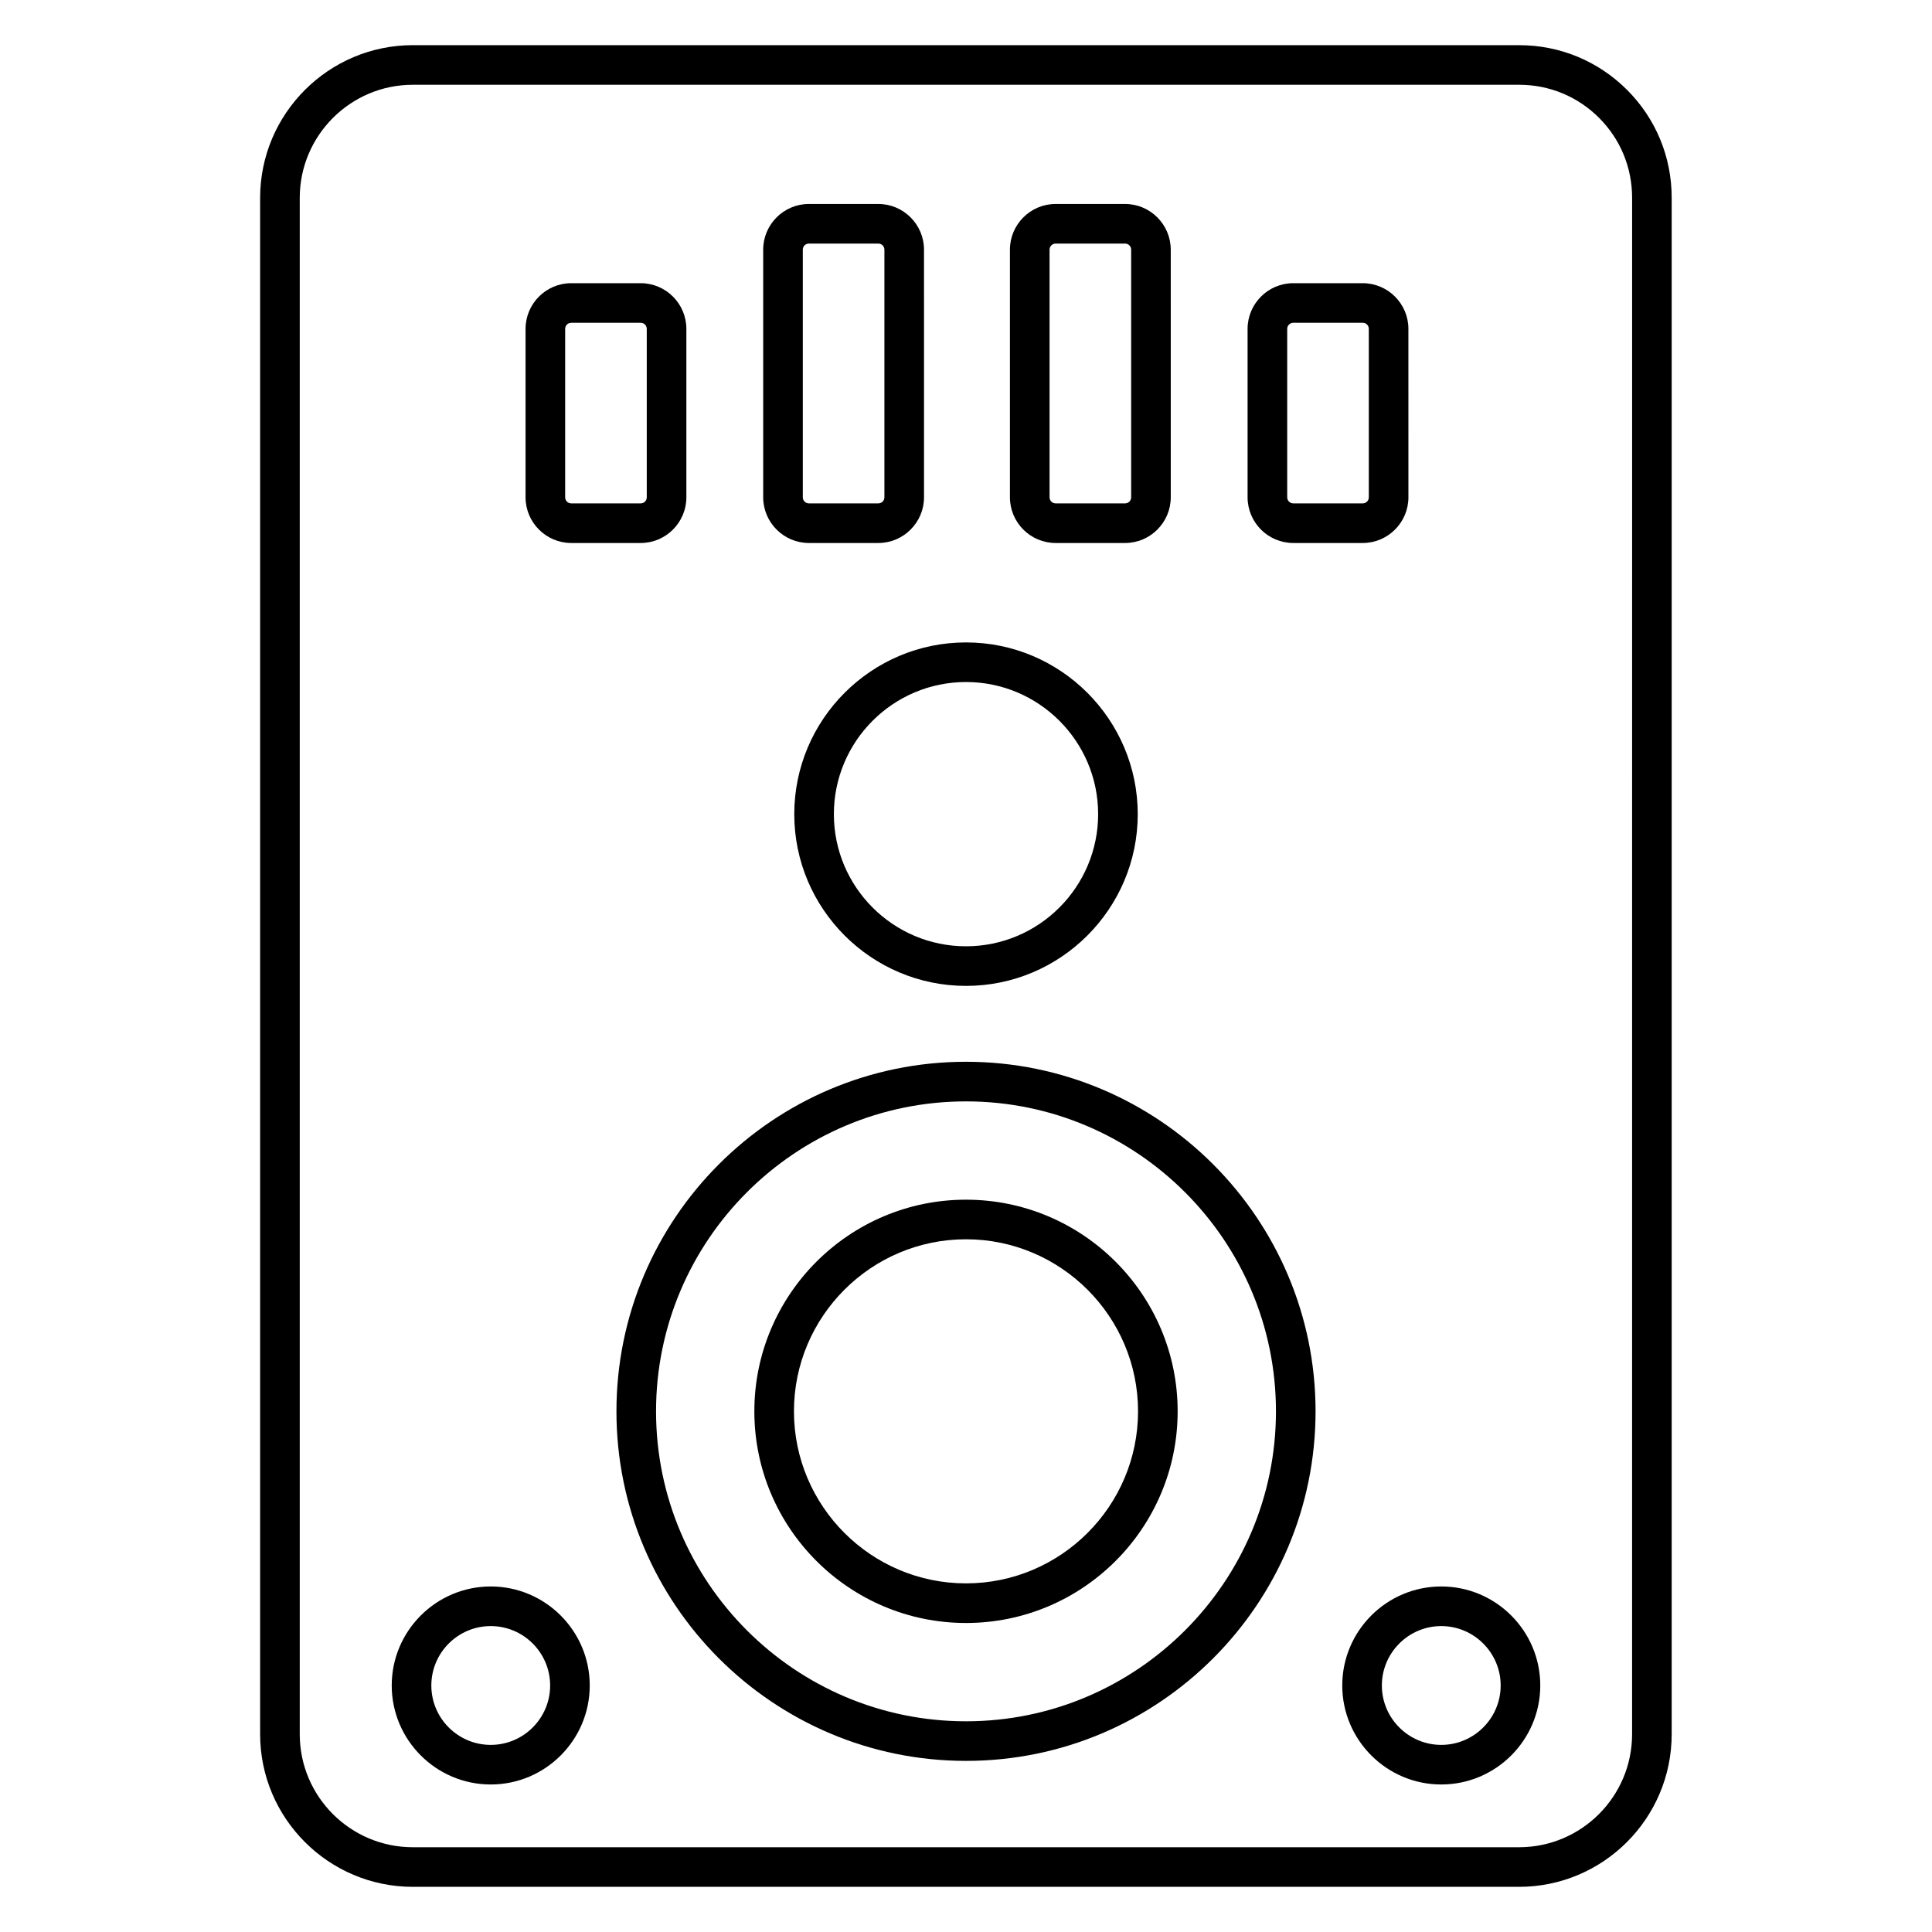 <?xml version="1.0" encoding="UTF-8"?>
<!-- Uploaded to: ICON Repo, www.iconrepo.com, Generator: ICON Repo Mixer Tools -->
<svg fill="#000000" width="800px" height="800px" version="1.1" viewBox="144 144 512 512" xmlns="http://www.w3.org/2000/svg">
 <g>
  <path d="m575.2 167.83c-7.641-7.641-17.801-11.859-28.59-11.859l-293.2-0.004c-22.316 0-40.473 18.156-40.473 40.473v407.14c0 22.293 18.156 40.453 40.473 40.453h293.15c22.293 0 40.453-18.137 40.453-40.453v-407.12c0.023-10.812-4.176-20.992-11.816-28.633zm1.32 435.75c0 16.52-13.434 29.957-29.957 29.957h-293.15c-16.543 0-29.977-13.434-29.977-29.957v-407.14c0-16.543 13.457-29.977 29.977-29.977h293.18c7.996 0 15.512 3.106 21.18 8.773s8.754 13.184 8.754 21.203z"/>
  <path d="m400 425.38c-51.094 0-92.637 41.543-92.637 92.637-0.004 51.094 41.539 92.637 92.637 92.637 51.094 0 92.637-41.543 92.637-92.637s-41.543-92.637-92.637-92.637zm0 174.78c-45.301 0-82.141-36.863-82.141-82.141-0.004-45.281 36.84-82.141 82.141-82.141 45.281 0 82.141 36.863 82.141 82.141 0 45.281-36.863 82.141-82.141 82.141z"/>
  <path d="m400 461.93c-30.922 0-56.09 25.148-56.09 56.09s25.168 56.09 56.09 56.09c30.941 0 56.09-25.148 56.09-56.09s-25.148-56.09-56.09-56.09zm0 101.68c-25.148 0-45.594-20.469-45.594-45.594-0.004-25.129 20.445-45.594 45.594-45.594 25.129 0 45.594 20.469 45.594 45.594 0 25.129-20.469 45.594-45.594 45.594z"/>
  <path d="m354.49 359.76c0 25.086 20.426 45.512 45.512 45.512s45.512-20.426 45.512-45.512c-0.004-25.086-20.426-45.512-45.512-45.512s-45.512 20.426-45.512 45.512zm45.512-35.016c19.312 0 35.016 15.703 35.016 35.016-0.004 19.312-15.703 35.016-35.016 35.016s-35.016-15.703-35.016-35.016 15.703-35.016 35.016-35.016z"/>
  <path d="m525.95 564.43c-14.465 0-26.238 11.777-26.238 26.238 0 14.465 11.777 26.238 26.238 26.238 14.465 0 26.238-11.777 26.238-26.238 0.004-14.461-11.773-26.238-26.238-26.238zm0 41.984c-8.668 0-15.742-7.074-15.742-15.742s7.074-15.742 15.742-15.742 15.742 7.074 15.742 15.742c0.004 8.668-7.07 15.742-15.742 15.742z"/>
  <path d="m274.05 564.43c-14.465 0-26.238 11.777-26.238 26.238 0 14.465 11.777 26.238 26.238 26.238 14.465 0 26.238-11.777 26.238-26.238 0-14.461-11.777-26.238-26.238-26.238zm0 41.984c-8.691 0-15.742-7.074-15.742-15.742s7.055-15.742 15.742-15.742c8.691 0 15.742 7.074 15.742 15.742s-7.051 15.742-15.742 15.742z"/>
  <path d="m358.37 287.9h18.391c6.676 0 12.113-5.438 12.113-12.113l-0.004-65.621c0-6.676-5.438-12.113-12.113-12.113h-18.391c-6.676 0-12.113 5.438-12.113 12.113v65.621c0.004 6.676 5.441 12.113 12.117 12.113zm-1.617-77.734c0-0.902 0.715-1.617 1.617-1.617h18.391c0.902 0 1.617 0.715 1.617 1.617v65.621c0 0.902-0.715 1.617-1.617 1.617h-18.391c-0.902 0-1.617-0.715-1.617-1.617z"/>
  <path d="m295.39 287.9h18.391c6.676 0 12.113-5.438 12.113-12.113v-44.629c0-6.676-5.438-12.113-12.113-12.113h-18.391c-6.676 0-12.113 5.438-12.113 12.113v44.629c0 6.676 5.438 12.113 12.113 12.113zm-1.617-56.742c0-0.902 0.715-1.617 1.617-1.617h18.391c0.902 0 1.617 0.715 1.617 1.617v44.629c0 0.902-0.715 1.617-1.617 1.617h-18.391c-0.902 0-1.617-0.715-1.617-1.617z"/>
  <path d="m423.76 287.9h18.391c6.676 0 12.113-5.438 12.113-12.113l-0.004-65.621c0-6.676-5.438-12.113-12.113-12.113h-18.391c-6.676 0-12.113 5.438-12.113 12.113v65.621c0.004 6.676 5.422 12.113 12.117 12.113zm-1.617-77.734c0-0.883 0.715-1.617 1.617-1.617h18.391c0.902 0 1.617 0.715 1.617 1.617v65.621c0 0.902-0.715 1.617-1.617 1.617h-18.391c-0.902 0-1.617-0.734-1.617-1.617z"/>
  <path d="m486.74 287.9h18.391c6.676 0 12.113-5.438 12.113-12.113l-0.004-44.629c0-6.676-5.438-12.113-12.113-12.113h-18.391c-6.676 0-12.113 5.438-12.113 12.113v44.629c0.004 6.676 5.422 12.113 12.117 12.113zm-1.617-56.742c0-0.883 0.715-1.617 1.617-1.617h18.391c0.902 0 1.617 0.715 1.617 1.617v44.629c0 0.902-0.715 1.617-1.617 1.617h-18.391c-0.902 0-1.617-0.734-1.617-1.617z"/>
 </g>
</svg>